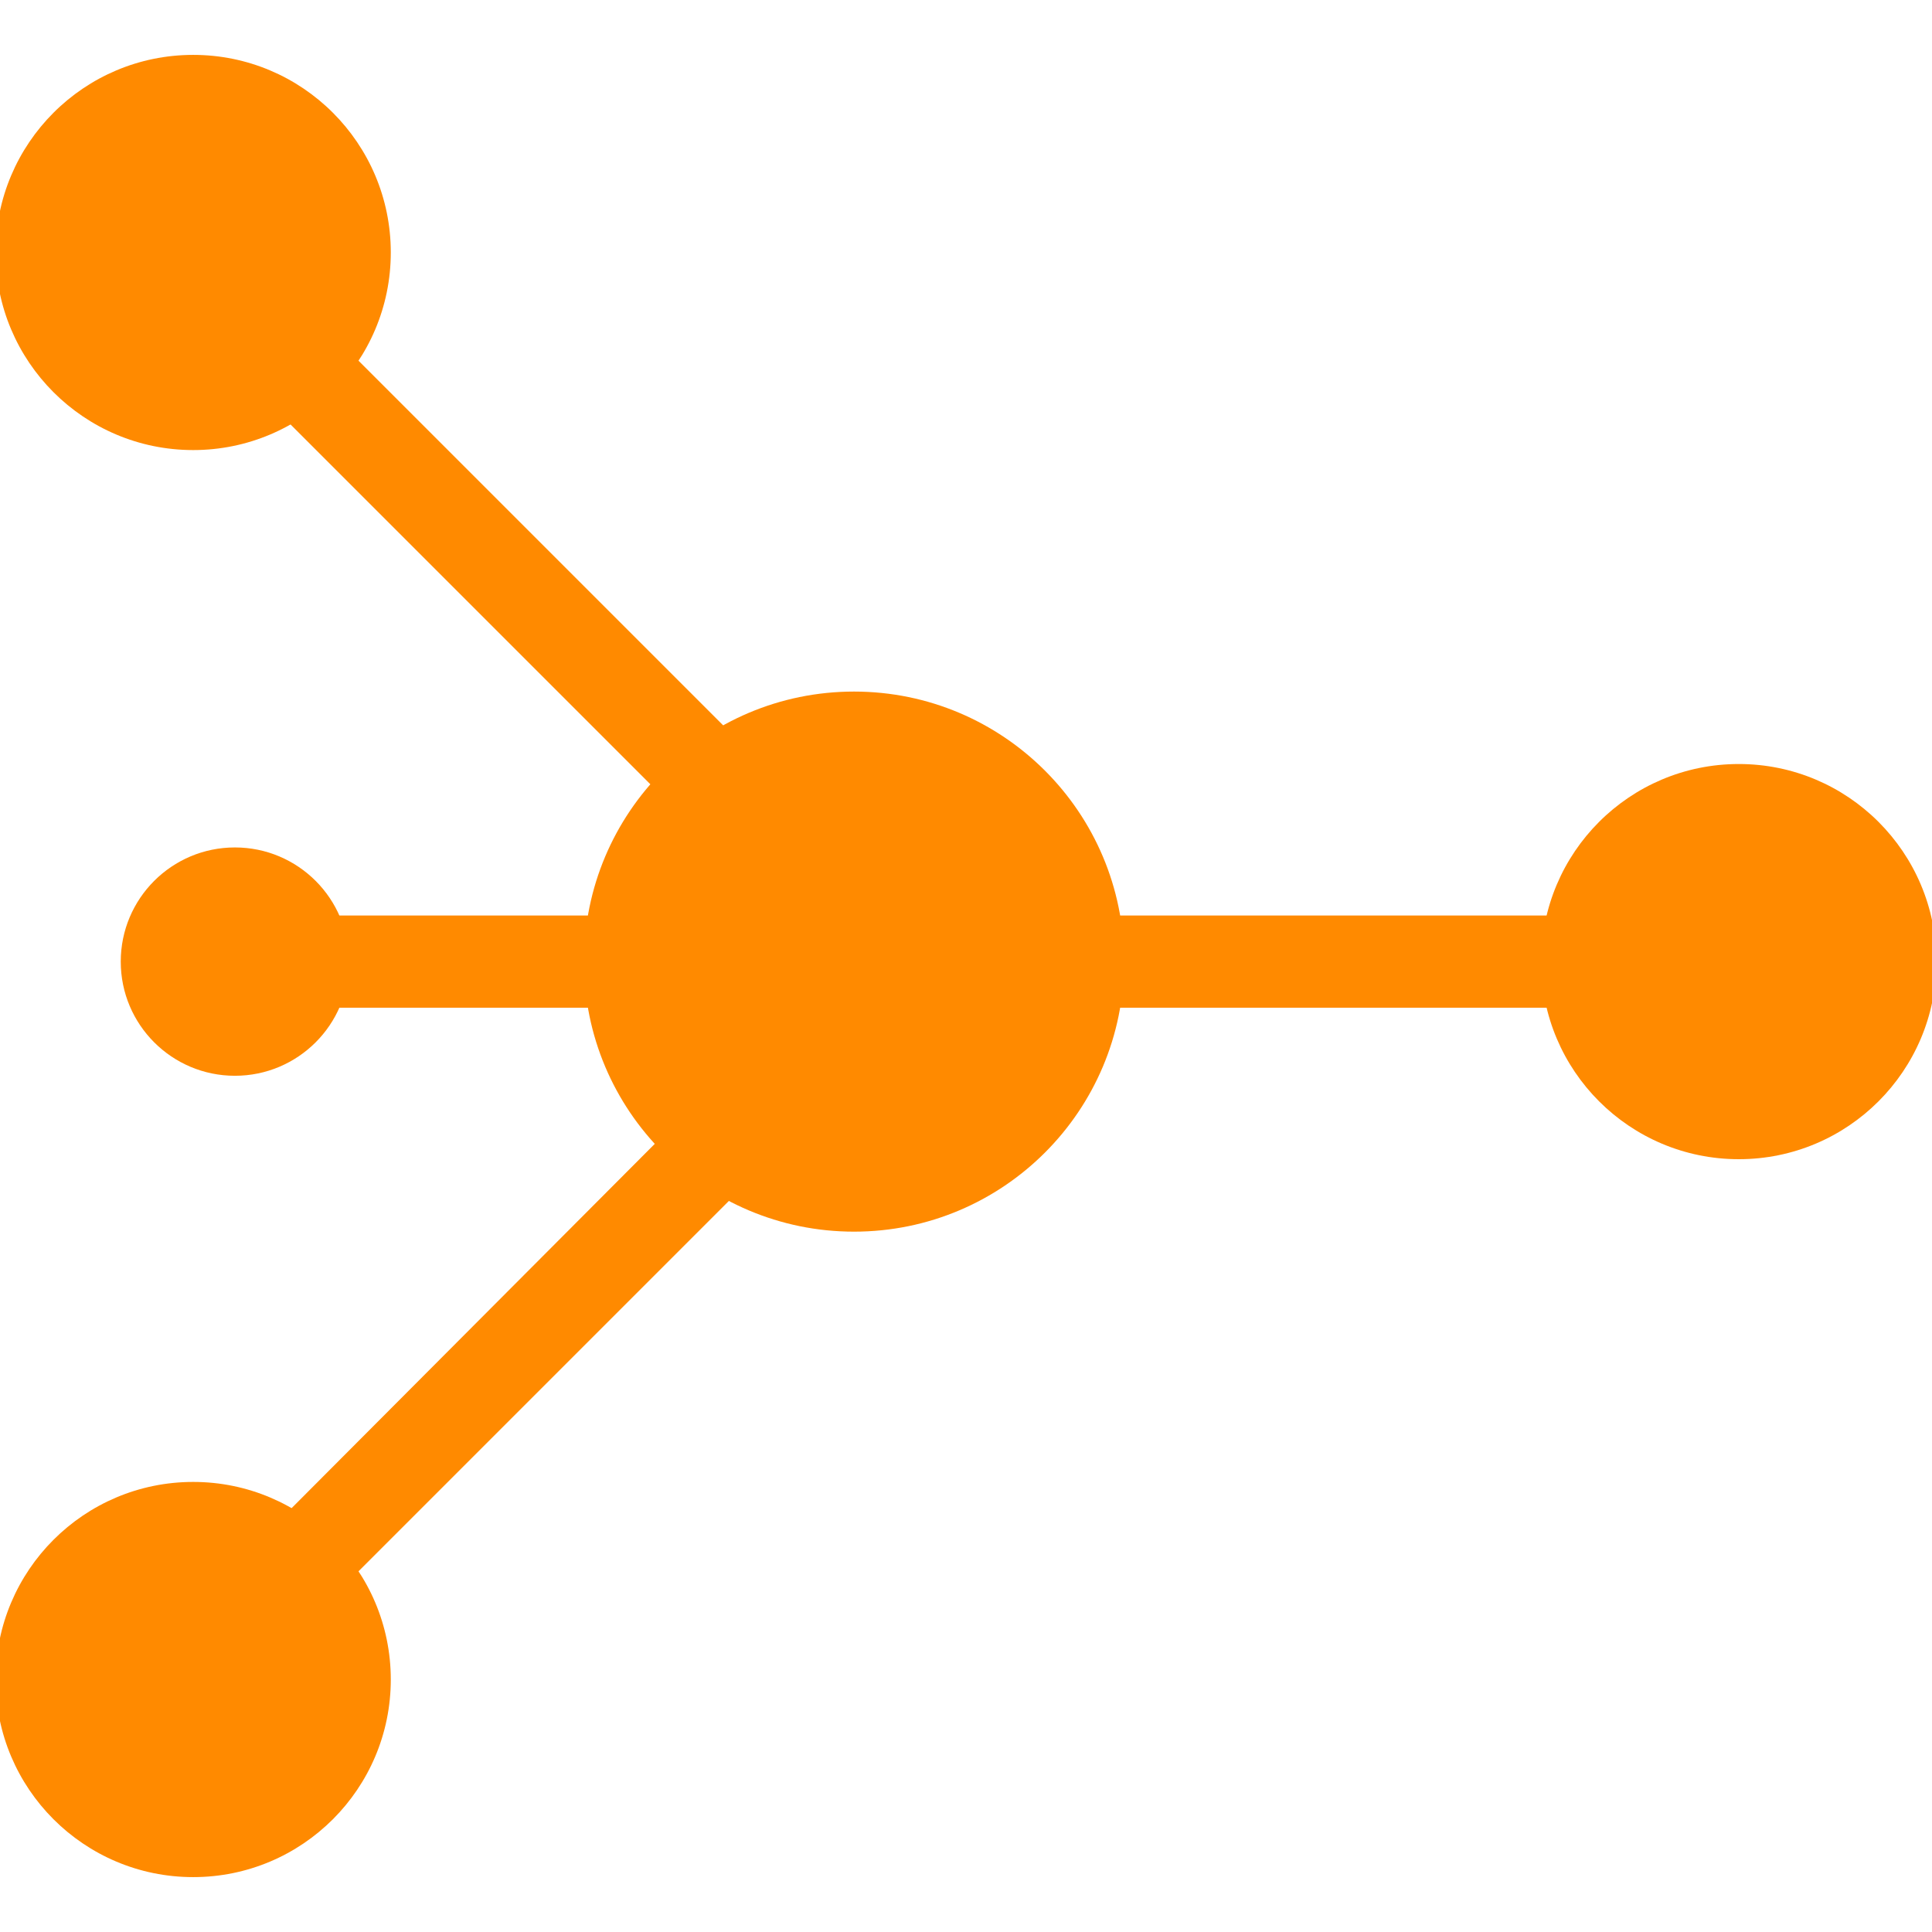 <?xml version="1.0" encoding="UTF-8"?>
<svg id="Layer_2" xmlns="http://www.w3.org/2000/svg" version="1.1" viewBox="0 0 88 88">
  <!-- Generator: Adobe Illustrator 29.8.2, SVG Export Plug-In . SVG Version: 2.1.1 Build 3)  -->
  <defs>
    <style>
      .st0 {
        fill: #ff8a00;
      }
    </style>
  </defs>
  <g id="Layer_1-2">
    <g>
      <rect class="st0" x="10.9" y="41.7" width="68.2" height="4.2"/>
      <polygon class="st0" points="8.4 79.5 5.4 76.6 37.9 44 5 11.1 8 8.1 43.9 44 8.4 79.5"/>
      <circle class="st0" cx="38.9" cy="43.8" r="12.3"/>
      <circle class="st0" cx="8.8" cy="11.5" r="9"/>
      <circle class="st0" cx="8.8" cy="76.5" r="9"/>
      <circle class="st0" cx="79.2" cy="43.8" r="9"/>
      <circle class="st0" cx="10.7" cy="43.8" r="5.2"/>
    </g>
  </g>
</svg>